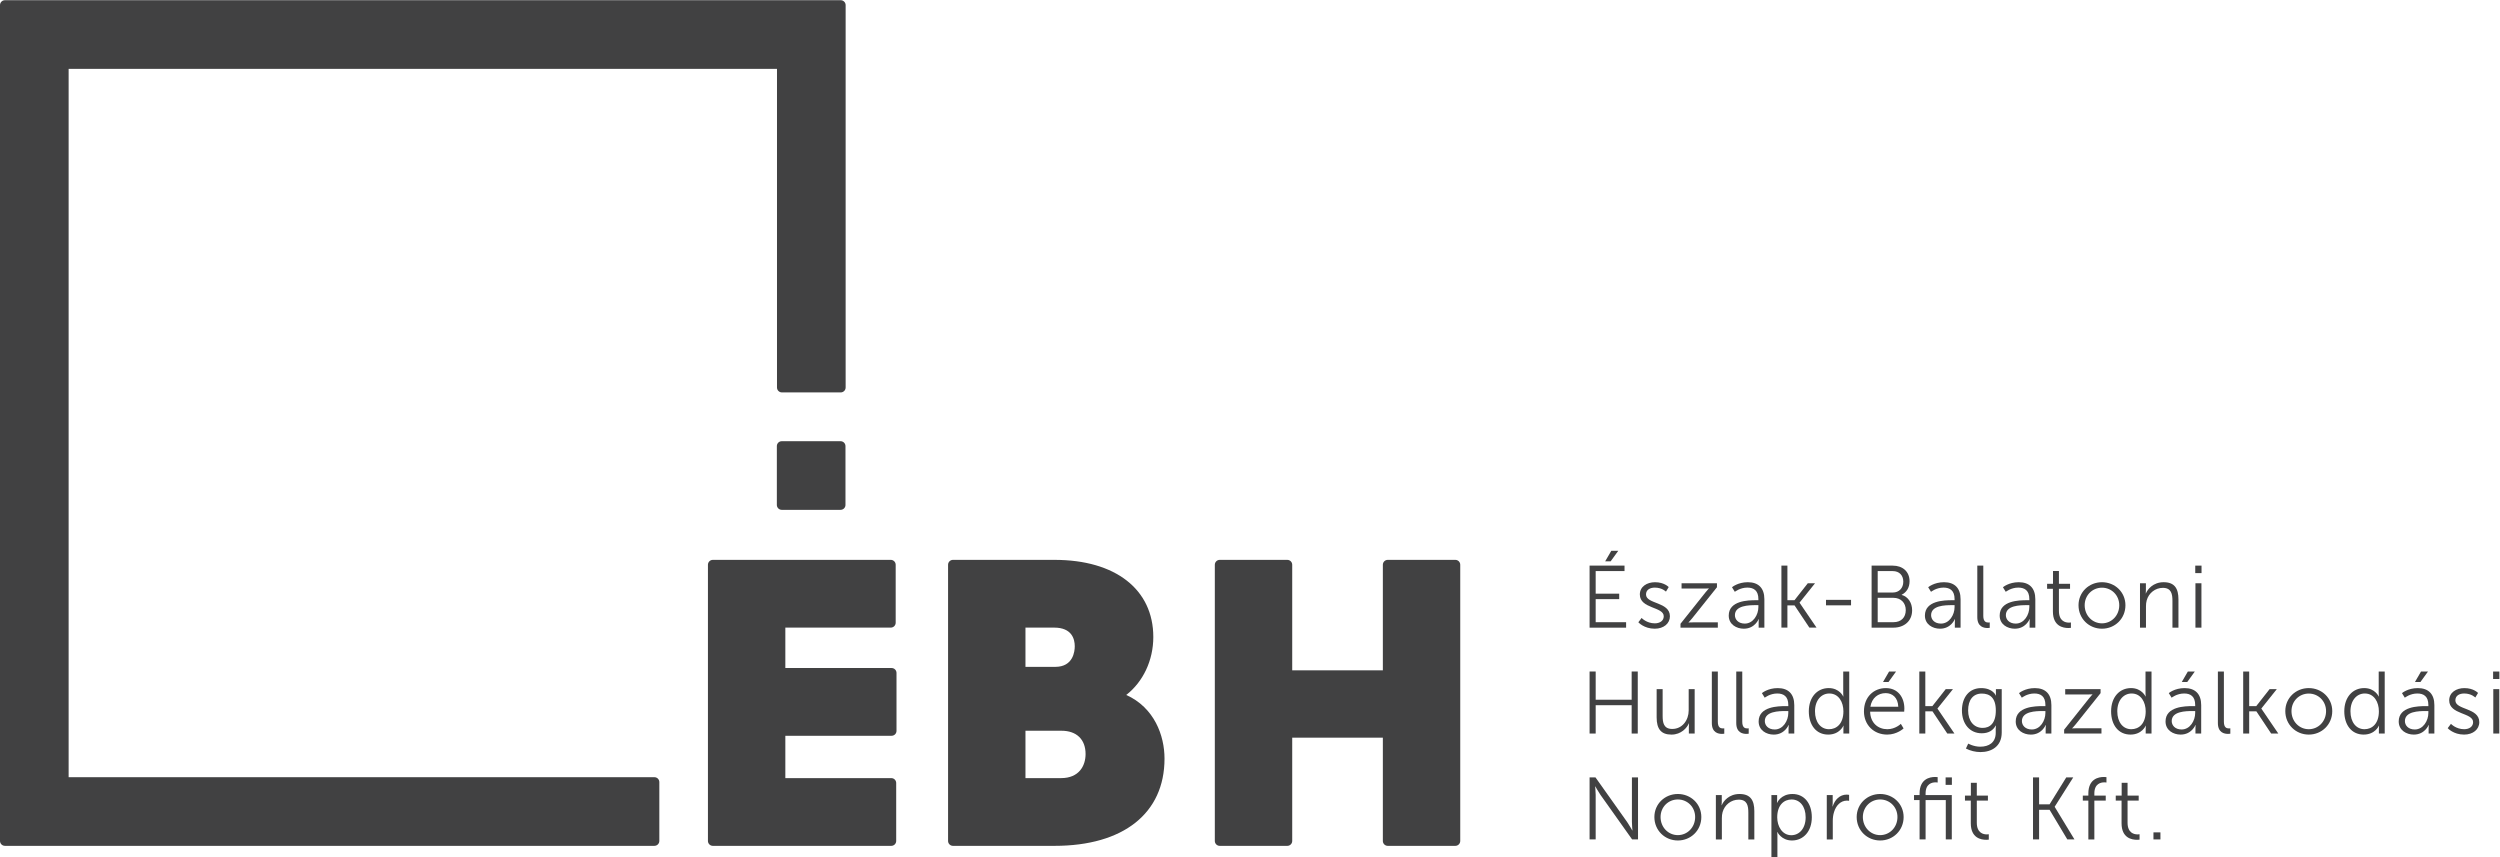 <?xml version="1.0" encoding="UTF-8" standalone="no"?>
<!-- Created with Inkscape (http://www.inkscape.org/) -->

<svg
   xmlns:dc="http://purl.org/dc/elements/1.1/"
   xmlns:cc="http://creativecommons.org/ns#"
   xmlns:rdf="http://www.w3.org/1999/02/22-rdf-syntax-ns#"
   xmlns:svg="http://www.w3.org/2000/svg"
   xmlns="http://www.w3.org/2000/svg"
   xmlns:sodipodi="http://sodipodi.sourceforge.net/DTD/sodipodi-0.dtd"
   xmlns:inkscape="http://www.inkscape.org/namespaces/inkscape"
   version="1.1"
   id="svg2"
   xml:space="preserve"
   width="254.62"
   height="87.292"
   viewBox="0 0 254.62 87.292"
   sodipodi:docname="ebh-logo.svg"
   inkscape:version="0.92.0 r15299"><defs
     id="defs6"><clipPath
       clipPathUnits="userSpaceOnUse"
       id="clipPath18"><path
         d="M 0,65.469 H 190.965 V 0 H 0 Z"
         id="path16"
         inkscape:connector-curvature="0" /></clipPath></defs><sodipodi:namedview
     pagecolor="#ffffff"
     bordercolor="#666666"
     borderopacity="1"
     objecttolerance="10"
     gridtolerance="10"
     guidetolerance="10"
     inkscape:pageopacity="0"
     inkscape:pageshadow="2"
     inkscape:window-width="640"
     inkscape:window-height="480"
     id="namedview4"
     showgrid="false"
     inkscape:zoom="1.2253555"
     inkscape:cx="127.31"
     inkscape:cy="43.645802"
     inkscape:current-layer="g14" /><g
     id="g10"
     inkscape:groupmode="layer"
     inkscape:label="ebh-logo"
     transform="matrix(1.333,0,0,-1.333,0,87.292)"><g
       id="g12"><g
         id="g14"
         clip-path="url(#clipPath18)"><g
           id="g20"
           transform="translate(68.123,14.445)"><path
             d="m 0,0 h -8.119 v 3.088 h 8.057 c 0.207,0 0.374,0.167 0.374,0.374 v 4.427 c 0,0.207 -0.167,0.375 -0.374,0.375 h -13.596 c -0.207,0 -0.375,-0.168 -0.375,-0.375 v -21.102 c 0,-0.206 0.168,-0.374 0.375,-0.374 h 13.635 c 0.206,0 0.374,0.168 0.374,0.374 v 4.427 c 0,0.208 -0.168,0.375 -0.374,0.375 h -8.096 v 3.235 H 0 c 0.207,0 0.375,0.168 0.375,0.375 v 4.427 C 0.375,-0.168 0.207,0 0,0"
             style="fill:#414142;fill-opacity:1;fill-rule:nonzero;stroke:none"
             id="path22"
             inkscape:connector-curvature="0" /></g><g
           id="g24"
           transform="translate(80.632,14.534)"><path
             d="m 0,0 h -2.281 v 2.999 h 2.193 C 1.281,2.999 1.485,2.105 1.485,1.573 1.485,1.204 1.378,0 0,0 m -2.281,-4.881 h 2.754 c 1.152,0 1.839,-0.665 1.839,-1.779 0,-0.89 -0.491,-1.84 -1.869,-1.84 h -2.724 z m 7.7,2.734 c 1.29,1.005 2.068,2.644 2.068,4.428 0,3.635 -2.89,5.894 -7.545,5.894 H -7.82 c -0.207,0 -0.375,-0.168 -0.375,-0.375 v -21.102 c 0,-0.206 0.168,-0.374 0.375,-0.374 h 7.762 c 5.261,0 8.401,2.49 8.401,6.661 0,1.776 -0.782,3.902 -2.924,4.868"
             style="fill:#414142;fill-opacity:1;fill-rule:nonzero;stroke:none"
             id="path26"
             inkscape:connector-curvature="0" /></g><g
           id="g28"
           transform="translate(111.196,22.709)"><path
             d="M 0,0 H -5.164 C -5.372,0 -5.539,-0.168 -5.539,-0.375 V -8.44 h -6.925 v 8.065 c 0,0.207 -0.167,0.375 -0.374,0.375 h -5.165 c -0.206,0 -0.374,-0.168 -0.374,-0.375 v -21.102 c 0,-0.206 0.168,-0.374 0.374,-0.374 h 5.165 c 0.207,0 0.374,0.168 0.374,0.374 v 7.89 h 6.925 v -7.89 c 0,-0.206 0.167,-0.374 0.375,-0.374 H 0 c 0.206,0 0.374,0.168 0.374,0.374 V -0.375 C 0.374,-0.168 0.206,0 0,0"
             style="fill:#414142;fill-opacity:1;fill-rule:nonzero;stroke:none"
             id="path30"
             inkscape:connector-curvature="0" /></g><g
           id="g32"
           transform="translate(123.111,23.401)"><path
             d="m 0,0 h 0.532 l -0.58,-0.802 h -0.418 z m -1.659,-1.133 h 2.67 V -1.55 h -2.204 v -1.726 h 1.798 v -0.417 h -1.798 v -1.76 h 2.325 v -0.418 h -2.791 z"
             style="fill:#414142;fill-opacity:1;fill-rule:nonzero;stroke:none"
             id="path34"
             inkscape:connector-curvature="0" /></g><g
           id="g36"
           transform="translate(125.427,18.271)"><path
             d="m 0,0 c 0,0 0.377,-0.412 1.011,-0.412 0.364,0 0.681,0.183 0.681,0.54 0,0.741 -1.827,0.56 -1.827,1.666 0,0.605 0.546,0.936 1.159,0.936 0.714,0 1.046,-0.371 1.046,-0.371 L 1.86,2.01 c 0,0 -0.29,0.308 -0.849,0.308 -0.344,0 -0.674,-0.147 -0.674,-0.524 0,-0.749 1.826,-0.547 1.826,-1.666 0,-0.553 -0.477,-0.95 -1.158,-0.95 -0.823,0 -1.254,0.492 -1.254,0.492 z"
             style="fill:#414142;fill-opacity:1;fill-rule:nonzero;stroke:none"
             id="path38"
             inkscape:connector-curvature="0" /></g><g
           id="g40"
           transform="translate(128.399,17.827)"><path
             d="m 0,0 1.895,2.379 c 0.127,0.162 0.269,0.31 0.269,0.31 v 0.014 c 0,0 -0.115,-0.014 -0.337,-0.014 H 0.081 V 3.094 H 2.785 V 2.79 L 0.89,0.416 C 0.763,0.255 0.614,0.107 0.614,0.107 V 0.094 c 0,0 0.12,0.013 0.343,0.013 h 1.895 v -0.404 l -2.852,0 z"
             style="fill:#414142;fill-opacity:1;fill-rule:nonzero;stroke:none"
             id="path42"
             inkscape:connector-curvature="0" /></g><g
           id="g44"
           transform="translate(133.311,17.84)"><path
             d="M 0,0 C 0.647,0 1.038,0.674 1.038,1.261 V 1.409 H 0.843 C 0.311,1.409 -0.755,1.389 -0.755,0.641 -0.755,0.323 -0.505,0 0,0 m 0.85,1.786 h 0.188 v 0.088 c 0,0.654 -0.357,0.876 -0.842,0.876 -0.56,0 -0.957,-0.323 -0.957,-0.323 l -0.217,0.35 c 0,0 0.446,0.385 1.207,0.385 0.817,0 1.267,-0.452 1.267,-1.302 V -0.31 H 1.059 v 0.371 c 0,0.168 0.013,0.283 0.013,0.283 H 1.059 c 0,0 -0.284,-0.735 -1.133,-0.735 -0.567,0 -1.153,0.33 -1.153,1.004 0,1.148 1.491,1.173 2.077,1.173"
             style="fill:#414142;fill-opacity:1;fill-rule:nonzero;stroke:none"
             id="path46"
             inkscape:connector-curvature="0" /></g><g
           id="g48"
           transform="translate(136.109,22.269)"><path
             d="m 0,0 h 0.458 v -2.643 h 0.54 l 1.017,1.295 h 0.553 l -1.18,-1.476 v -0.014 l 1.295,-1.9 H 2.137 L 1.004,-3.04 H 0.458 v -1.698 l -0.458,0 z"
             style="fill:#414142;fill-opacity:1;fill-rule:nonzero;stroke:none"
             id="path50"
             inkscape:connector-curvature="0" /></g><path
           d="m 139.515,19.653 h 1.914 v -0.418 h -1.914 z"
           style="fill:#414142;fill-opacity:1;fill-rule:nonzero;stroke:none"
           id="path52"
           inkscape:connector-curvature="0" /><g
           id="g54"
           transform="translate(144.679,17.948)"><path
             d="m 0,0 c 0.573,0 0.931,0.356 0.931,0.923 0,0.565 -0.384,0.937 -0.937,0.937 H -1.213 V 0 Z m -0.061,2.265 c 0.48,0 0.803,0.337 0.803,0.829 0,0.485 -0.303,0.809 -0.808,0.809 H -1.213 V 2.265 Z M -1.679,4.32 h 1.618 C 0.688,4.32 1.221,3.869 1.221,3.127 1.221,2.635 0.984,2.278 0.62,2.096 V 2.083 C 1.106,1.947 1.417,1.482 1.417,0.909 c 0,-0.843 -0.628,-1.327 -1.423,-1.327 h -1.673 z"
             style="fill:#414142;fill-opacity:1;fill-rule:nonzero;stroke:none"
             id="path56"
             inkscape:connector-curvature="0" /></g><g
           id="g58"
           transform="translate(148.301,17.84)"><path
             d="M 0,0 C 0.647,0 1.038,0.674 1.038,1.261 V 1.409 H 0.842 C 0.31,1.409 -0.755,1.389 -0.755,0.641 -0.755,0.323 -0.506,0 0,0 m 0.849,1.786 h 0.189 v 0.088 c 0,0.654 -0.357,0.876 -0.843,0.876 -0.559,0 -0.957,-0.323 -0.957,-0.323 l -0.216,0.35 c 0,0 0.446,0.385 1.207,0.385 0.816,0 1.268,-0.452 1.268,-1.302 V -0.31 H 1.059 v 0.371 c 0,0.168 0.013,0.283 0.013,0.283 H 1.059 c 0,0 -0.284,-0.735 -1.133,-0.735 -0.567,0 -1.154,0.33 -1.154,1.004 0,1.148 1.491,1.173 2.077,1.173"
             style="fill:#414142;fill-opacity:1;fill-rule:nonzero;stroke:none"
             id="path60"
             inkscape:connector-curvature="0" /></g><g
           id="g62"
           transform="translate(151.076,22.269)"><path
             d="m 0,0 h 0.458 v -3.836 c 0,-0.444 0.202,-0.512 0.378,-0.512 0.06,0 0.114,0.006 0.114,0.006 v -0.41 c 0,0 -0.081,-0.015 -0.168,-0.015 C 0.499,-4.767 0,-4.678 0,-3.937 Z"
             style="fill:#414142;fill-opacity:1;fill-rule:nonzero;stroke:none"
             id="path64"
             inkscape:connector-curvature="0" /></g><g
           id="g66"
           transform="translate(154.013,17.84)"><path
             d="M 0,0 C 0.647,0 1.038,0.674 1.038,1.261 V 1.409 H 0.843 C 0.31,1.409 -0.755,1.389 -0.755,0.641 -0.755,0.323 -0.506,0 0,0 m 0.849,1.786 h 0.189 v 0.088 c 0,0.654 -0.357,0.876 -0.843,0.876 -0.559,0 -0.957,-0.323 -0.957,-0.323 l -0.216,0.35 c 0,0 0.445,0.385 1.207,0.385 0.816,0 1.267,-0.452 1.267,-1.302 V -0.31 H 1.059 v 0.371 c 0,0.168 0.013,0.283 0.013,0.283 H 1.059 c 0,0 -0.284,-0.735 -1.132,-0.735 -0.568,0 -1.154,0.33 -1.154,1.004 0,1.148 1.49,1.173 2.076,1.173"
             style="fill:#414142;fill-opacity:1;fill-rule:nonzero;stroke:none"
             id="path68"
             inkscape:connector-curvature="0" /></g><g
           id="g70"
           transform="translate(156.853,20.496)"><path
             d="M 0,0 H -0.444 V 0.384 H 0.007 V 1.362 H 0.459 V 0.384 h 0.85 V 0 h -0.85 v -1.686 c 0,-0.795 0.505,-0.896 0.762,-0.896 0.094,0 0.155,0.013 0.155,0.013 v -0.41 c 0,0 -0.074,-0.015 -0.196,-0.015 -0.391,0 -1.18,0.129 -1.18,1.262 z"
             style="fill:#414142;fill-opacity:1;fill-rule:nonzero;stroke:none"
             id="path72"
             inkscape:connector-curvature="0" /></g><g
           id="g74"
           transform="translate(160.601,17.859)"><path
             d="M 0,0 C 0.729,0 1.321,0.594 1.321,1.382 1.321,2.15 0.729,2.724 0,2.724 -0.728,2.724 -1.321,2.15 -1.321,1.382 -1.321,0.594 -0.728,0 0,0 M 0,3.143 C 0.992,3.143 1.793,2.387 1.793,1.382 1.793,0.358 0.992,-0.41 0,-0.41 c -0.991,0 -1.792,0.768 -1.792,1.792 0,1.005 0.801,1.761 1.792,1.761"
             style="fill:#414142;fill-opacity:1;fill-rule:nonzero;stroke:none"
             id="path76"
             inkscape:connector-curvature="0" /></g><g
           id="g78"
           transform="translate(163.506,20.921)"><path
             d="m 0,0 h 0.452 v -0.506 c 0,-0.148 -0.014,-0.269 -0.014,-0.269 h 0.014 c 0.121,0.309 0.553,0.856 1.355,0.856 0.836,0 1.132,-0.479 1.132,-1.315 V -3.391 H 2.48 v 2.036 c 0,0.532 -0.081,1.004 -0.734,1.004 -0.58,0 -1.078,-0.397 -1.233,-0.957 C 0.472,-1.449 0.458,-1.604 0.458,-1.766 V -3.391 H 0 Z"
             style="fill:#414142;fill-opacity:1;fill-rule:nonzero;stroke:none"
             id="path80"
             inkscape:connector-curvature="0" /></g><path
           d="m 167.743,20.921 h 0.458 V 17.53 h -0.458 z m -0.014,1.348 h 0.479 v -0.572 h -0.479 z"
           style="fill:#414142;fill-opacity:1;fill-rule:nonzero;stroke:none"
           id="path82"
           inkscape:connector-curvature="0" /><g
           id="g84"
           transform="translate(121.452,14.179)"><path
             d="M 0,0 H 0.466 V -2.157 H 3.215 V 0 H 3.681 V -4.74 H 3.215 v 2.165 H 0.466 V -4.74 H 0 Z"
             style="fill:#414142;fill-opacity:1;fill-rule:nonzero;stroke:none"
             id="path86"
             inkscape:connector-curvature="0" /></g><g
           id="g88"
           transform="translate(126.576,12.83)"><path
             d="m 0,0 h 0.458 v -2.036 c 0,-0.532 0.081,-1.004 0.735,-1.004 0.775,0 1.255,0.681 1.255,1.415 V 0 H 2.905 V -3.392 H 2.461 v 0.506 c 0,0.149 0.013,0.271 0.013,0.271 H 2.461 C 2.325,-2.946 1.881,-3.472 1.133,-3.472 0.338,-3.472 0,-3.04 0,-2.157 Z"
             style="fill:#414142;fill-opacity:1;fill-rule:nonzero;stroke:none"
             id="path90"
             inkscape:connector-curvature="0" /></g><g
           id="g92"
           transform="translate(130.793,14.179)"><path
             d="m 0,0 h 0.458 v -3.837 c 0,-0.443 0.202,-0.512 0.378,-0.512 0.06,0 0.114,0.007 0.114,0.007 v -0.411 c 0,0 -0.08,-0.014 -0.169,-0.014 C 0.498,-4.767 0,-4.68 0,-3.938 Z"
             style="fill:#414142;fill-opacity:1;fill-rule:nonzero;stroke:none"
             id="path94"
             inkscape:connector-curvature="0" /></g><g
           id="g96"
           transform="translate(132.659,14.179)"><path
             d="m 0,0 h 0.459 v -3.837 c 0,-0.443 0.201,-0.512 0.377,-0.512 0.06,0 0.115,0.007 0.115,0.007 v -0.411 c 0,0 -0.081,-0.014 -0.169,-0.014 C 0.499,-4.767 0,-4.68 0,-3.938 Z"
             style="fill:#414142;fill-opacity:1;fill-rule:nonzero;stroke:none"
             id="path98"
             inkscape:connector-curvature="0" /></g><g
           id="g100"
           transform="translate(135.597,9.749)"><path
             d="M 0,0 C 0.646,0 1.038,0.674 1.038,1.261 V 1.409 H 0.842 C 0.31,1.409 -0.756,1.389 -0.756,0.641 -0.756,0.324 -0.507,0 0,0 m 0.849,1.786 h 0.189 v 0.088 c 0,0.654 -0.358,0.876 -0.844,0.876 -0.559,0 -0.957,-0.322 -0.957,-0.322 l -0.216,0.349 c 0,0 0.446,0.385 1.208,0.385 0.815,0 1.266,-0.453 1.266,-1.302 V -0.311 H 1.058 v 0.372 c 0,0.168 0.012,0.283 0.012,0.283 H 1.058 c 0,0 -0.284,-0.735 -1.133,-0.735 -0.567,0 -1.153,0.33 -1.153,1.005 0,1.146 1.49,1.172 2.077,1.172"
             style="fill:#414142;fill-opacity:1;fill-rule:nonzero;stroke:none"
             id="path102"
             inkscape:connector-curvature="0" /></g><g
           id="g104"
           transform="translate(139.747,9.77)"><path
             d="m 0,0 c 0.565,0 1.099,0.404 1.099,1.368 0,0.688 -0.35,1.361 -1.078,1.361 -0.601,0 -1.093,-0.505 -1.093,-1.361 C -1.072,0.532 -0.633,0 0,0 M -0.02,3.142 C 0.802,3.142 1.085,2.5 1.085,2.5 h 0.014 c 0,0 -0.014,0.116 -0.014,0.257 v 1.652 h 0.459 v -4.74 H 1.099 v 0.357 c 0,0.149 0.013,0.243 0.013,0.243 H 1.099 c 0,0 -0.277,-0.68 -1.166,-0.68 -0.911,0 -1.477,0.727 -1.477,1.779 0,1.072 0.634,1.774 1.524,1.774"
             style="fill:#414142;fill-opacity:1;fill-rule:nonzero;stroke:none"
             id="path106"
             inkscape:connector-curvature="0" /></g><g
           id="g108"
           transform="translate(144.337,14.179)"><path
             d="m 0,0 h 0.533 l -0.58,-0.803 h -0.418 z m 0.701,-2.69 c -0.026,0.708 -0.457,1.038 -0.964,1.038 -0.565,0 -1.057,-0.357 -1.166,-1.038 z m -0.949,1.422 c 0.936,0 1.414,-0.721 1.414,-1.563 0,-0.082 -0.013,-0.237 -0.013,-0.237 h -2.602 c 0.02,-0.87 0.613,-1.341 1.314,-1.341 0.62,0 1.032,0.411 1.032,0.411 l 0.209,-0.351 c 0,0 -0.492,-0.471 -1.254,-0.471 -1.01,0 -1.773,0.727 -1.773,1.773 0,1.111 0.756,1.779 1.673,1.779"
             style="fill:#414142;fill-opacity:1;fill-rule:nonzero;stroke:none"
             id="path110"
             inkscape:connector-curvature="0" /></g><g
           id="g112"
           transform="translate(146.645,14.179)"><path
             d="m 0,0 h 0.459 v -2.644 h 0.539 l 1.019,1.295 H 2.569 L 1.389,-2.825 V -2.839 L 2.683,-4.74 H 2.138 L 1.005,-3.041 H 0.459 V -4.74 H 0 Z"
             style="fill:#414142;fill-opacity:1;fill-rule:nonzero;stroke:none"
             id="path114"
             inkscape:connector-curvature="0" /></g><g
           id="g116"
           transform="translate(152.491,11.199)"><path
             d="m 0,0 c 0,0.99 -0.472,1.294 -1.072,1.294 -0.661,0 -1.044,-0.48 -1.044,-1.288 0,-0.809 0.437,-1.335 1.111,-1.335 C -0.472,-1.329 0,-0.999 0,0 m -1.192,-2.765 c 0.66,0 1.185,0.311 1.185,1.065 v 0.31 c 0,0.129 0.014,0.244 0.014,0.244 h -0.014 c -0.202,-0.378 -0.546,-0.594 -1.072,-0.594 -0.91,0 -1.51,0.721 -1.51,1.74 0,1.018 0.56,1.712 1.47,1.712 C -0.223,1.712 0,1.146 0,1.146 h 0.014 c 0,0 -0.007,0.041 -0.007,0.113 V 1.631 H 0.451 V -1.68 c 0,-1.078 -0.795,-1.496 -1.624,-1.496 -0.391,0 -0.782,0.101 -1.113,0.27 l 0.177,0.377 c 0,0 0.417,-0.236 0.917,-0.236"
             style="fill:#414142;fill-opacity:1;fill-rule:nonzero;stroke:none"
             id="path118"
             inkscape:connector-curvature="0" /></g><g
           id="g120"
           transform="translate(155.241,9.749)"><path
             d="M 0,0 C 0.646,0 1.038,0.674 1.038,1.261 V 1.409 H 0.842 C 0.31,1.409 -0.757,1.389 -0.757,0.641 -0.757,0.324 -0.507,0 0,0 m 0.849,1.786 h 0.189 v 0.088 c 0,0.654 -0.357,0.876 -0.844,0.876 -0.559,0 -0.957,-0.322 -0.957,-0.322 l -0.215,0.349 c 0,0 0.445,0.385 1.207,0.385 0.816,0 1.266,-0.453 1.266,-1.302 V -0.311 H 1.058 v 0.372 c 0,0.168 0.012,0.283 0.012,0.283 H 1.058 c 0,0 -0.284,-0.735 -1.133,-0.735 -0.567,0 -1.154,0.33 -1.154,1.005 0,1.146 1.491,1.172 2.078,1.172"
             style="fill:#414142;fill-opacity:1;fill-rule:nonzero;stroke:none"
             id="path122"
             inkscape:connector-curvature="0" /></g><g
           id="g124"
           transform="translate(157.711,9.735)"><path
             d="m 0,0 1.895,2.38 c 0.127,0.162 0.269,0.31 0.269,0.31 v 0.013 c 0,0 -0.114,-0.013 -0.338,-0.013 H 0.081 V 3.095 H 2.784 V 2.791 L 0.89,0.419 C 0.762,0.256 0.613,0.107 0.613,0.107 V 0.095 c 0,0 0.121,0.012 0.345,0.012 h 1.894 v -0.404 l -2.852,0 z"
             style="fill:#414142;fill-opacity:1;fill-rule:nonzero;stroke:none"
             id="path126"
             inkscape:connector-curvature="0" /></g><g
           id="g128"
           transform="translate(162.843,9.77)"><path
             d="m 0,0 c 0.566,0 1.099,0.404 1.099,1.368 0,0.688 -0.351,1.361 -1.078,1.361 -0.6,0 -1.092,-0.505 -1.092,-1.361 C -1.071,0.532 -0.634,0 0,0 M -0.021,3.142 C 0.802,3.142 1.085,2.5 1.085,2.5 h 0.014 c 0,0 -0.014,0.116 -0.014,0.257 v 1.652 h 0.459 v -4.74 H 1.099 v 0.357 c 0,0.149 0.013,0.243 0.013,0.243 H 1.099 c 0,0 -0.276,-0.68 -1.165,-0.68 -0.912,0 -1.478,0.727 -1.478,1.779 0,1.072 0.634,1.774 1.523,1.774"
             style="fill:#414142;fill-opacity:1;fill-rule:nonzero;stroke:none"
             id="path130"
             inkscape:connector-curvature="0" /></g><g
           id="g132"
           transform="translate(167.164,14.179)"><path
             d="m 0,0 h 0.533 l -0.581,-0.803 h -0.418 z m -0.479,-4.43 c 0.648,0 1.038,0.674 1.038,1.261 v 0.148 H 0.364 c -0.533,0 -1.598,-0.02 -1.598,-0.768 0,-0.316 0.25,-0.641 0.755,-0.641 m 0.849,1.786 h 0.189 v 0.088 c 0,0.655 -0.357,0.876 -0.842,0.876 -0.561,0 -0.958,-0.322 -0.958,-0.322 l -0.216,0.35 c 0,0 0.445,0.384 1.207,0.384 0.815,0 1.268,-0.453 1.268,-1.301 V -4.74 H 0.58 v 0.371 c 0,0.169 0.013,0.283 0.013,0.283 H 0.58 c 0,0 -0.284,-0.734 -1.133,-0.734 -0.567,0 -1.153,0.33 -1.153,1.005 0,1.145 1.49,1.171 2.076,1.171"
             style="fill:#414142;fill-opacity:1;fill-rule:nonzero;stroke:none"
             id="path134"
             inkscape:connector-curvature="0" /></g><g
           id="g136"
           transform="translate(169.458,14.179)"><path
             d="m 0,0 h 0.459 v -3.837 c 0,-0.443 0.202,-0.512 0.377,-0.512 0.06,0 0.115,0.007 0.115,0.007 v -0.411 c 0,0 -0.081,-0.014 -0.169,-0.014 C 0.499,-4.767 0,-4.68 0,-3.938 Z"
             style="fill:#414142;fill-opacity:1;fill-rule:nonzero;stroke:none"
             id="path138"
             inkscape:connector-curvature="0" /></g><g
           id="g140"
           transform="translate(171.391,14.179)"><path
             d="m 0,0 h 0.458 v -2.644 h 0.54 l 1.017,1.295 H 2.567 L 1.389,-2.825 V -2.839 L 2.683,-4.74 H 2.137 L 1.005,-3.041 H 0.458 V -4.74 H 0 Z"
             style="fill:#414142;fill-opacity:1;fill-rule:nonzero;stroke:none"
             id="path142"
             inkscape:connector-curvature="0" /></g><g
           id="g144"
           transform="translate(176.402,9.77)"><path
             d="M 0,0 C 0.729,0 1.321,0.594 1.321,1.382 1.321,2.15 0.729,2.724 0,2.724 -0.729,2.724 -1.321,2.15 -1.321,1.382 -1.321,0.594 -0.729,0 0,0 m 0,3.142 c 0.991,0 1.794,-0.756 1.794,-1.76 0,-1.025 -0.803,-1.793 -1.794,-1.793 -0.991,0 -1.793,0.768 -1.793,1.793 0,1.004 0.802,1.76 1.793,1.76"
             style="fill:#414142;fill-opacity:1;fill-rule:nonzero;stroke:none"
             id="path146"
             inkscape:connector-curvature="0" /></g><g
           id="g148"
           transform="translate(180.66,9.77)"><path
             d="m 0,0 c 0.567,0 1.099,0.404 1.099,1.368 0,0.688 -0.352,1.361 -1.079,1.361 -0.599,0 -1.092,-0.505 -1.092,-1.361 C -1.072,0.532 -0.634,0 0,0 M -0.021,3.142 C 0.803,3.142 1.085,2.5 1.085,2.5 h 0.014 c 0,0 -0.014,0.116 -0.014,0.257 v 1.652 h 0.459 v -4.74 H 1.099 v 0.357 c 0,0.149 0.013,0.243 0.013,0.243 H 1.099 c 0,0 -0.276,-0.68 -1.166,-0.68 -0.912,0 -1.477,0.727 -1.477,1.779 0,1.072 0.634,1.774 1.523,1.774"
             style="fill:#414142;fill-opacity:1;fill-rule:nonzero;stroke:none"
             id="path150"
             inkscape:connector-curvature="0" /></g><g
           id="g152"
           transform="translate(184.98,14.179)"><path
             d="m 0,0 h 0.532 l -0.579,-0.803 h -0.419 z m -0.479,-4.43 c 0.647,0 1.038,0.674 1.038,1.261 v 0.148 H 0.363 c -0.532,0 -1.596,-0.02 -1.596,-0.768 0,-0.316 0.248,-0.641 0.754,-0.641 m 0.849,1.786 h 0.189 v 0.088 c 0,0.655 -0.358,0.876 -0.842,0.876 -0.561,0 -0.957,-0.322 -0.957,-0.322 l -0.217,0.35 c 0,0 0.445,0.384 1.207,0.384 0.815,0 1.268,-0.453 1.268,-1.301 V -4.74 H 0.579 v 0.371 c 0,0.169 0.014,0.283 0.014,0.283 H 0.579 c 0,0 -0.283,-0.734 -1.132,-0.734 -0.566,0 -1.153,0.33 -1.153,1.005 0,1.145 1.49,1.171 2.076,1.171"
             style="fill:#414142;fill-opacity:1;fill-rule:nonzero;stroke:none"
             id="path154"
             inkscape:connector-curvature="0" /></g><g
           id="g156"
           transform="translate(187.266,10.181)"><path
             d="m 0,0 c 0,0 0.377,-0.411 1.011,-0.411 0.364,0 0.681,0.182 0.681,0.539 0,0.742 -1.827,0.56 -1.827,1.665 0,0.606 0.546,0.937 1.16,0.937 0.713,0 1.044,-0.371 1.044,-0.371 L 1.86,2.009 c 0,0 -0.29,0.309 -0.849,0.309 -0.343,0 -0.674,-0.148 -0.674,-0.525 0,-0.749 1.827,-0.546 1.827,-1.665 0,-0.554 -0.478,-0.95 -1.16,-0.95 -0.822,0 -1.253,0.492 -1.253,0.492 z"
             style="fill:#414142;fill-opacity:1;fill-rule:nonzero;stroke:none"
             id="path158"
             inkscape:connector-curvature="0" /></g><path
           d="m 190.5,12.83 h 0.459 V 9.438 H 190.5 Z m -0.014,1.349 h 0.479 v -0.574 h -0.479 z"
           style="fill:#414142;fill-opacity:1;fill-rule:nonzero;stroke:none"
           id="path160"
           inkscape:connector-curvature="0" /><g
           id="g162"
           transform="translate(121.452,6.088)"><path
             d="m 0,0 h 0.451 l 2.421,-3.412 c 0.161,-0.236 0.391,-0.64 0.391,-0.64 h 0.013 c 0,0 -0.041,0.391 -0.041,0.64 V 0 H 3.701 V -4.739 H 3.25 l -2.421,3.41 C 0.667,-1.093 0.438,-0.688 0.438,-0.688 H 0.425 c 0,0 0.041,-0.391 0.041,-0.641 v -3.41 l -0.466,0 z"
             style="fill:#414142;fill-opacity:1;fill-rule:nonzero;stroke:none"
             id="path164"
             inkscape:connector-curvature="0" /></g><g
           id="g166"
           transform="translate(128.196,1.678)"><path
             d="M 0,0 C 0.729,0 1.322,0.594 1.322,1.382 1.322,2.151 0.729,2.724 0,2.724 -0.728,2.724 -1.32,2.151 -1.32,1.382 -1.32,0.594 -0.728,0 0,0 M 0,3.143 C 0.991,3.143 1.794,2.387 1.794,1.382 1.794,0.358 0.991,-0.41 0,-0.41 c -0.99,0 -1.793,0.768 -1.793,1.792 0,1.005 0.803,1.761 1.793,1.761"
             style="fill:#414142;fill-opacity:1;fill-rule:nonzero;stroke:none"
             id="path168"
             inkscape:connector-curvature="0" /></g><g
           id="g170"
           transform="translate(131.101,4.739)"><path
             d="m 0,0 h 0.451 v -0.506 c 0,-0.148 -0.013,-0.269 -0.013,-0.269 h 0.013 c 0.122,0.31 0.554,0.856 1.356,0.856 0.836,0 1.132,-0.478 1.132,-1.314 V -3.391 H 2.481 v 2.037 c 0,0.531 -0.081,1.003 -0.735,1.003 -0.58,0 -1.079,-0.397 -1.233,-0.957 C 0.472,-1.45 0.458,-1.604 0.458,-1.767 V -3.391 H 0 Z"
             style="fill:#414142;fill-opacity:1;fill-rule:nonzero;stroke:none"
             id="path172"
             inkscape:connector-curvature="0" /></g><g
           id="g174"
           transform="translate(136.868,1.671)"><path
             d="m 0,0 c 0.6,0 1.093,0.507 1.093,1.369 0,0.829 -0.439,1.361 -1.072,1.361 -0.567,0 -1.1,-0.404 -1.1,-1.368 C -1.079,0.682 -0.701,0 0,0 m -1.523,3.068 h 0.437 V 2.737 c 0,-0.148 -0.013,-0.262 -0.013,-0.262 h 0.013 c 0,0 0.277,0.674 1.173,0.674 0.91,0 1.477,-0.728 1.477,-1.78 0,-1.072 -0.641,-1.772 -1.516,-1.772 -0.817,0 -1.113,0.646 -1.113,0.646 h -0.014 c 0,0 0.014,-0.12 0.014,-0.296 v -1.618 h -0.458 z"
             style="fill:#414142;fill-opacity:1;fill-rule:nonzero;stroke:none"
             id="path176"
             inkscape:connector-curvature="0" /></g><g
           id="g178"
           transform="translate(139.575,4.739)"><path
             d="m 0,0 h 0.452 v -0.6 c 0,-0.148 -0.013,-0.27 -0.013,-0.27 h 0.013 c 0.162,0.513 0.539,0.904 1.072,0.904 0.094,0 0.182,-0.02 0.182,-0.02 v -0.452 c 0,0 -0.08,0.013 -0.168,0.013 -0.478,0 -0.836,-0.378 -0.984,-0.877 C 0.486,-1.517 0.459,-1.746 0.459,-1.962 V -3.391 H 0 Z"
             style="fill:#414142;fill-opacity:1;fill-rule:nonzero;stroke:none"
             id="path180"
             inkscape:connector-curvature="0" /></g><g
           id="g182"
           transform="translate(143.653,1.678)"><path
             d="M 0,0 C 0.729,0 1.322,0.594 1.322,1.382 1.322,2.151 0.729,2.724 0,2.724 -0.729,2.724 -1.321,2.151 -1.321,1.382 -1.321,0.594 -0.729,0 0,0 M 0,3.143 C 0.99,3.143 1.794,2.387 1.794,1.382 1.794,0.358 0.99,-0.41 0,-0.41 c -0.99,0 -1.793,0.768 -1.793,1.792 0,1.005 0.803,1.761 1.793,1.761"
             style="fill:#414142;fill-opacity:1;fill-rule:nonzero;stroke:none"
             id="path184"
             inkscape:connector-curvature="0" /></g><path
           d="m 148.655,6.088 h 0.479 V 5.515 h -0.479 z m 0.013,-1.734 h -1.543 V 1.349 h -0.459 v 3.005 h -0.425 v 0.385 h 0.425 V 4.86 c 0,1.119 0.789,1.26 1.173,1.26 0.127,0 0.208,-0.013 0.208,-0.013 V 5.696 c 0,0 -0.066,0.014 -0.161,0.014 -0.263,0 -0.761,-0.095 -0.761,-0.85 V 4.739 h 2.002 v -3.39 h -0.459 z"
           style="fill:#414142;fill-opacity:1;fill-rule:nonzero;stroke:none"
           id="path186"
           inkscape:connector-curvature="0" /><g
           id="g188"
           transform="translate(150.579,4.314)"><path
             d="M 0,0 H -0.446 V 0.384 H 0.006 V 1.361 H 0.459 V 0.384 H 1.308 V 0 H 0.459 v -1.686 c 0,-0.794 0.505,-0.895 0.76,-0.895 0.095,0 0.156,0.013 0.156,0.013 V -2.98 c 0,0 -0.074,-0.013 -0.195,-0.013 -0.392,0 -1.18,0.128 -1.18,1.261 z"
             style="fill:#414142;fill-opacity:1;fill-rule:nonzero;stroke:none"
             id="path190"
             inkscape:connector-curvature="0" /></g><g
           id="g192"
           transform="translate(155.332,6.088)"><path
             d="M 0,0 H 0.465 V -2.057 H 1.267 L 2.541,0 H 3.074 L 1.658,-2.238 v -0.014 l 1.51,-2.487 H 2.622 L 1.267,-2.475 H 0.465 V -4.739 H 0 Z"
             style="fill:#414142;fill-opacity:1;fill-rule:nonzero;stroke:none"
             id="path194"
             inkscape:connector-curvature="0" /></g><g
           id="g196"
           transform="translate(159.561,4.314)"><path
             d="M 0,0 H -0.424 V 0.384 H 0 v 0.162 c 0,1.119 0.789,1.26 1.173,1.26 0.128,0 0.21,-0.013 0.21,-0.013 V 1.382 c 0,0 -0.069,0.014 -0.162,0.014 -0.263,0 -0.763,-0.095 -0.763,-0.85 V 0.384 h 0.87 V 0 H 0.458 V -2.966 H 0 Z"
             style="fill:#414142;fill-opacity:1;fill-rule:nonzero;stroke:none"
             id="path198"
             inkscape:connector-curvature="0" /></g><g
           id="g200"
           transform="translate(162.098,4.314)"><path
             d="M 0,0 H -0.444 V 0.384 H 0.008 V 1.361 H 0.459 V 0.384 h 0.85 V 0 h -0.85 v -1.686 c 0,-0.794 0.505,-0.895 0.762,-0.895 0.093,0 0.154,0.013 0.154,0.013 V -2.98 c 0,0 -0.073,-0.013 -0.194,-0.013 C 0.789,-2.993 0,-2.865 0,-1.732 Z"
             style="fill:#414142;fill-opacity:1;fill-rule:nonzero;stroke:none"
             id="path202"
             inkscape:connector-curvature="0" /></g><path
           d="m 164.535,1.888 h 0.533 V 1.349 h -0.533 z"
           style="fill:#414142;fill-opacity:1;fill-rule:nonzero;stroke:none"
           id="path204"
           inkscape:connector-curvature="0" /><g
           id="g206"
           transform="translate(64.224,31.775)"><path
             d="M 0,0 H -4.495 C -4.702,0 -4.869,-0.168 -4.869,-0.375 V -4.87 c 0,-0.206 0.167,-0.374 0.374,-0.374 H 0 c 0.207,0 0.375,0.168 0.375,0.374 v 4.495 C 0.375,-0.168 0.207,0 0,0"
             style="fill:#414142;fill-opacity:1;fill-rule:nonzero;stroke:none"
             id="path208"
             inkscape:connector-curvature="0" /></g><g
           id="g210"
           transform="translate(64.236,65.469)"><path
             d="m 0,0 h -63.862 c -0.206,0 -0.374,-0.168 -0.374,-0.375 v -63.861 c 0,-0.206 0.168,-0.374 0.374,-0.374 h 49.628 c 0.206,0 0.374,0.168 0.374,0.374 v 4.495 c 0,0.207 -0.168,0.375 -0.374,0.375 H -58.992 V -5.244 H -4.87 v -24.347 c 0,-0.206 0.168,-0.375 0.375,-0.375 H 0 c 0.207,0 0.375,0.169 0.375,0.375 V -0.375 C 0.375,-0.168 0.207,0 0,0"
             style="fill:#414142;fill-opacity:1;fill-rule:nonzero;stroke:none"
             id="path212"
             inkscape:connector-curvature="0" /></g></g></g></g></svg>